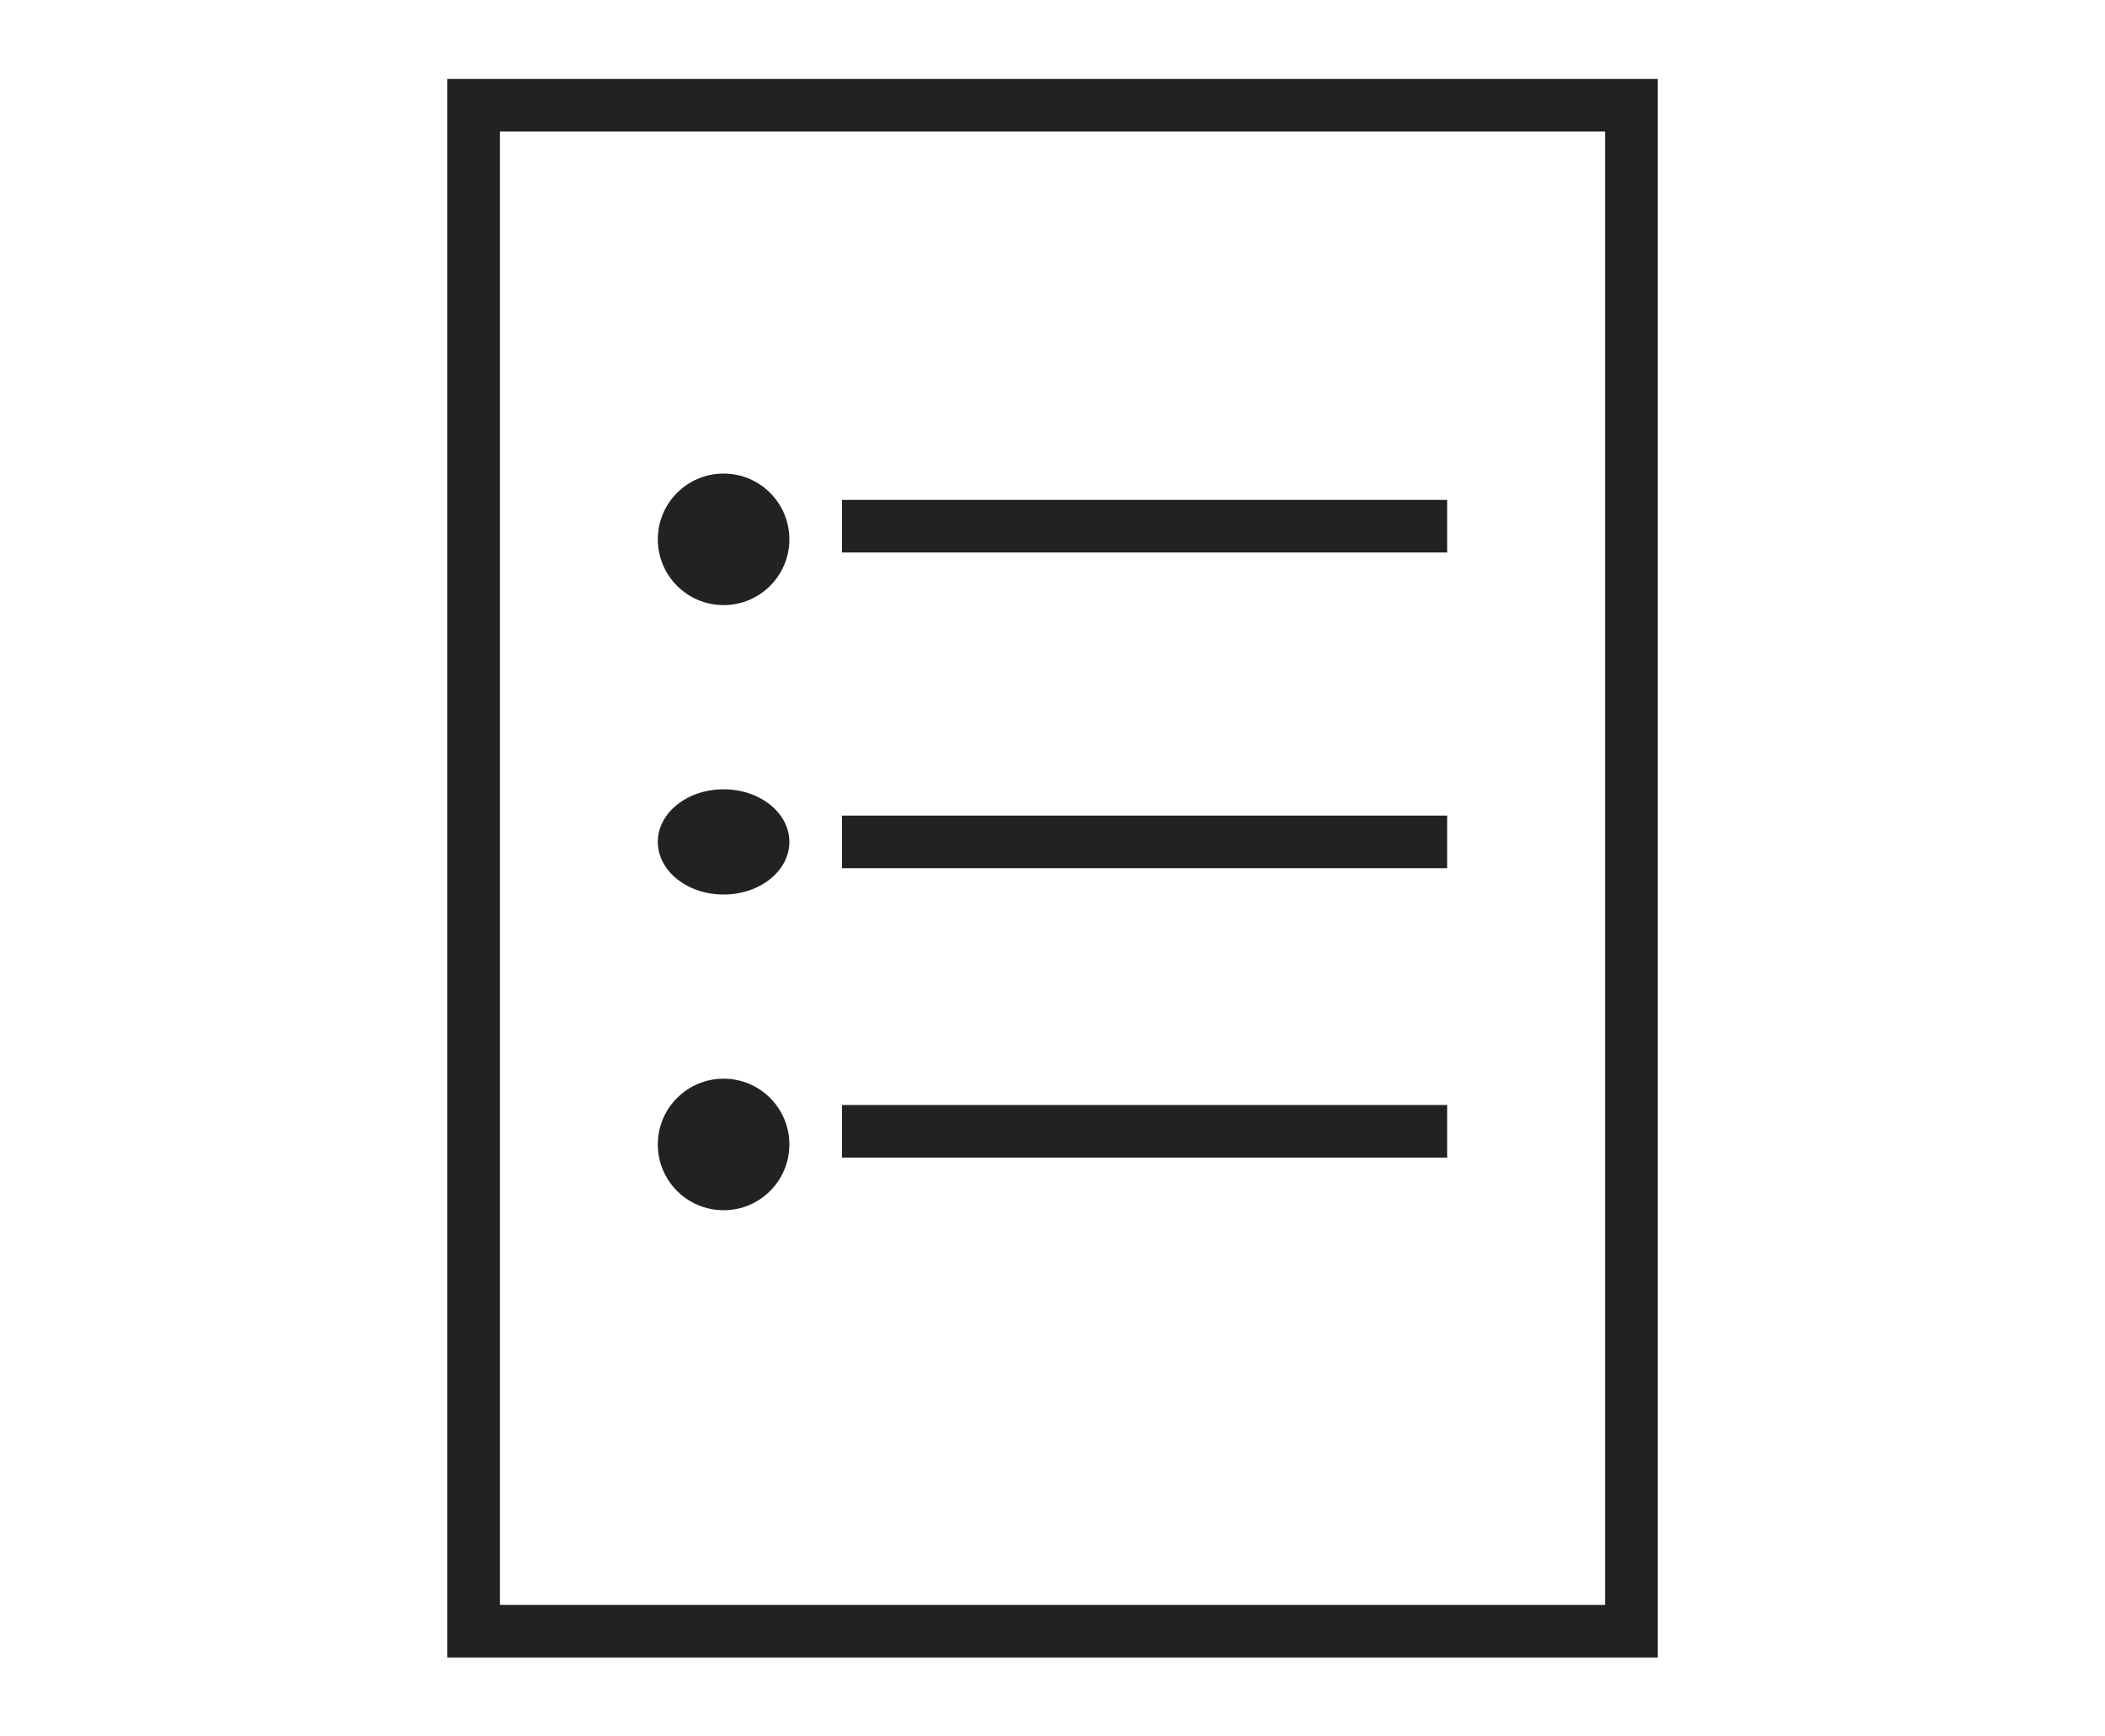 <svg xmlns="http://www.w3.org/2000/svg" xmlns:xlink="http://www.w3.org/1999/xlink" width="80" height="66" viewBox="0 0 80 66">
  <rect x="0" y="0" width="80" height="66" fill="#808080" stroke="none"/>
  <defs>
    <clipPath id="clip-アートボード_3">
      <rect width="80" height="66"/>
    </clipPath>
  </defs>
  <g id="アートボード_3" data-name="アートボード – 3" clip-path="url(#clip-アートボード_3)">
    <rect width="80" height="66" fill="#fff"/>
    <g id="グループ_2685" data-name="グループ 2685" transform="translate(-555.775 -2702.898)">
      <g id="長方形_5126" data-name="長方形 5126" transform="translate(572.775 2705.898)" fill="#fff" stroke="#222" stroke-width="2">
        <rect width="46" height="60" stroke="none"/>
        <rect x="1" y="1" width="44" height="58" fill="none"/>
      </g>
      <g id="長方形_5127" data-name="長方形 5127" transform="translate(587.775 2721.898)" fill="#fff" stroke="#222" stroke-width="1">
        <rect width="23" height="2" stroke="none"/>
        <rect x="0.5" y="0.5" width="22" height="1" fill="none"/>
      </g>
      <circle id="楕円形_454" data-name="楕円形 454" cx="2.5" cy="2.5" r="2.5" transform="translate(580.775 2720.898)" fill="#222"/>
      <g id="長方形_5128" data-name="長方形 5128" transform="translate(587.775 2733.898)" fill="#fff" stroke="#222" stroke-width="1">
        <rect width="23" height="2" stroke="none"/>
        <rect x="0.5" y="0.5" width="22" height="1" fill="none"/>
      </g>
      <ellipse id="楕円形_455" data-name="楕円形 455" cx="2.5" cy="2" rx="2.5" ry="2" transform="translate(580.775 2732.898)" fill="#222"/>
      <g id="長方形_5129" data-name="長方形 5129" transform="translate(587.775 2744.898)" fill="#fff" stroke="#222" stroke-width="1">
        <rect width="23" height="2" stroke="none"/>
        <rect x="0.5" y="0.5" width="22" height="1" fill="none"/>
      </g>
      <circle id="楕円形_456" data-name="楕円形 456" cx="2.5" cy="2.5" r="2.5" transform="translate(580.775 2743.898)" fill="#222"/>
    </g>
  </g>
</svg>
